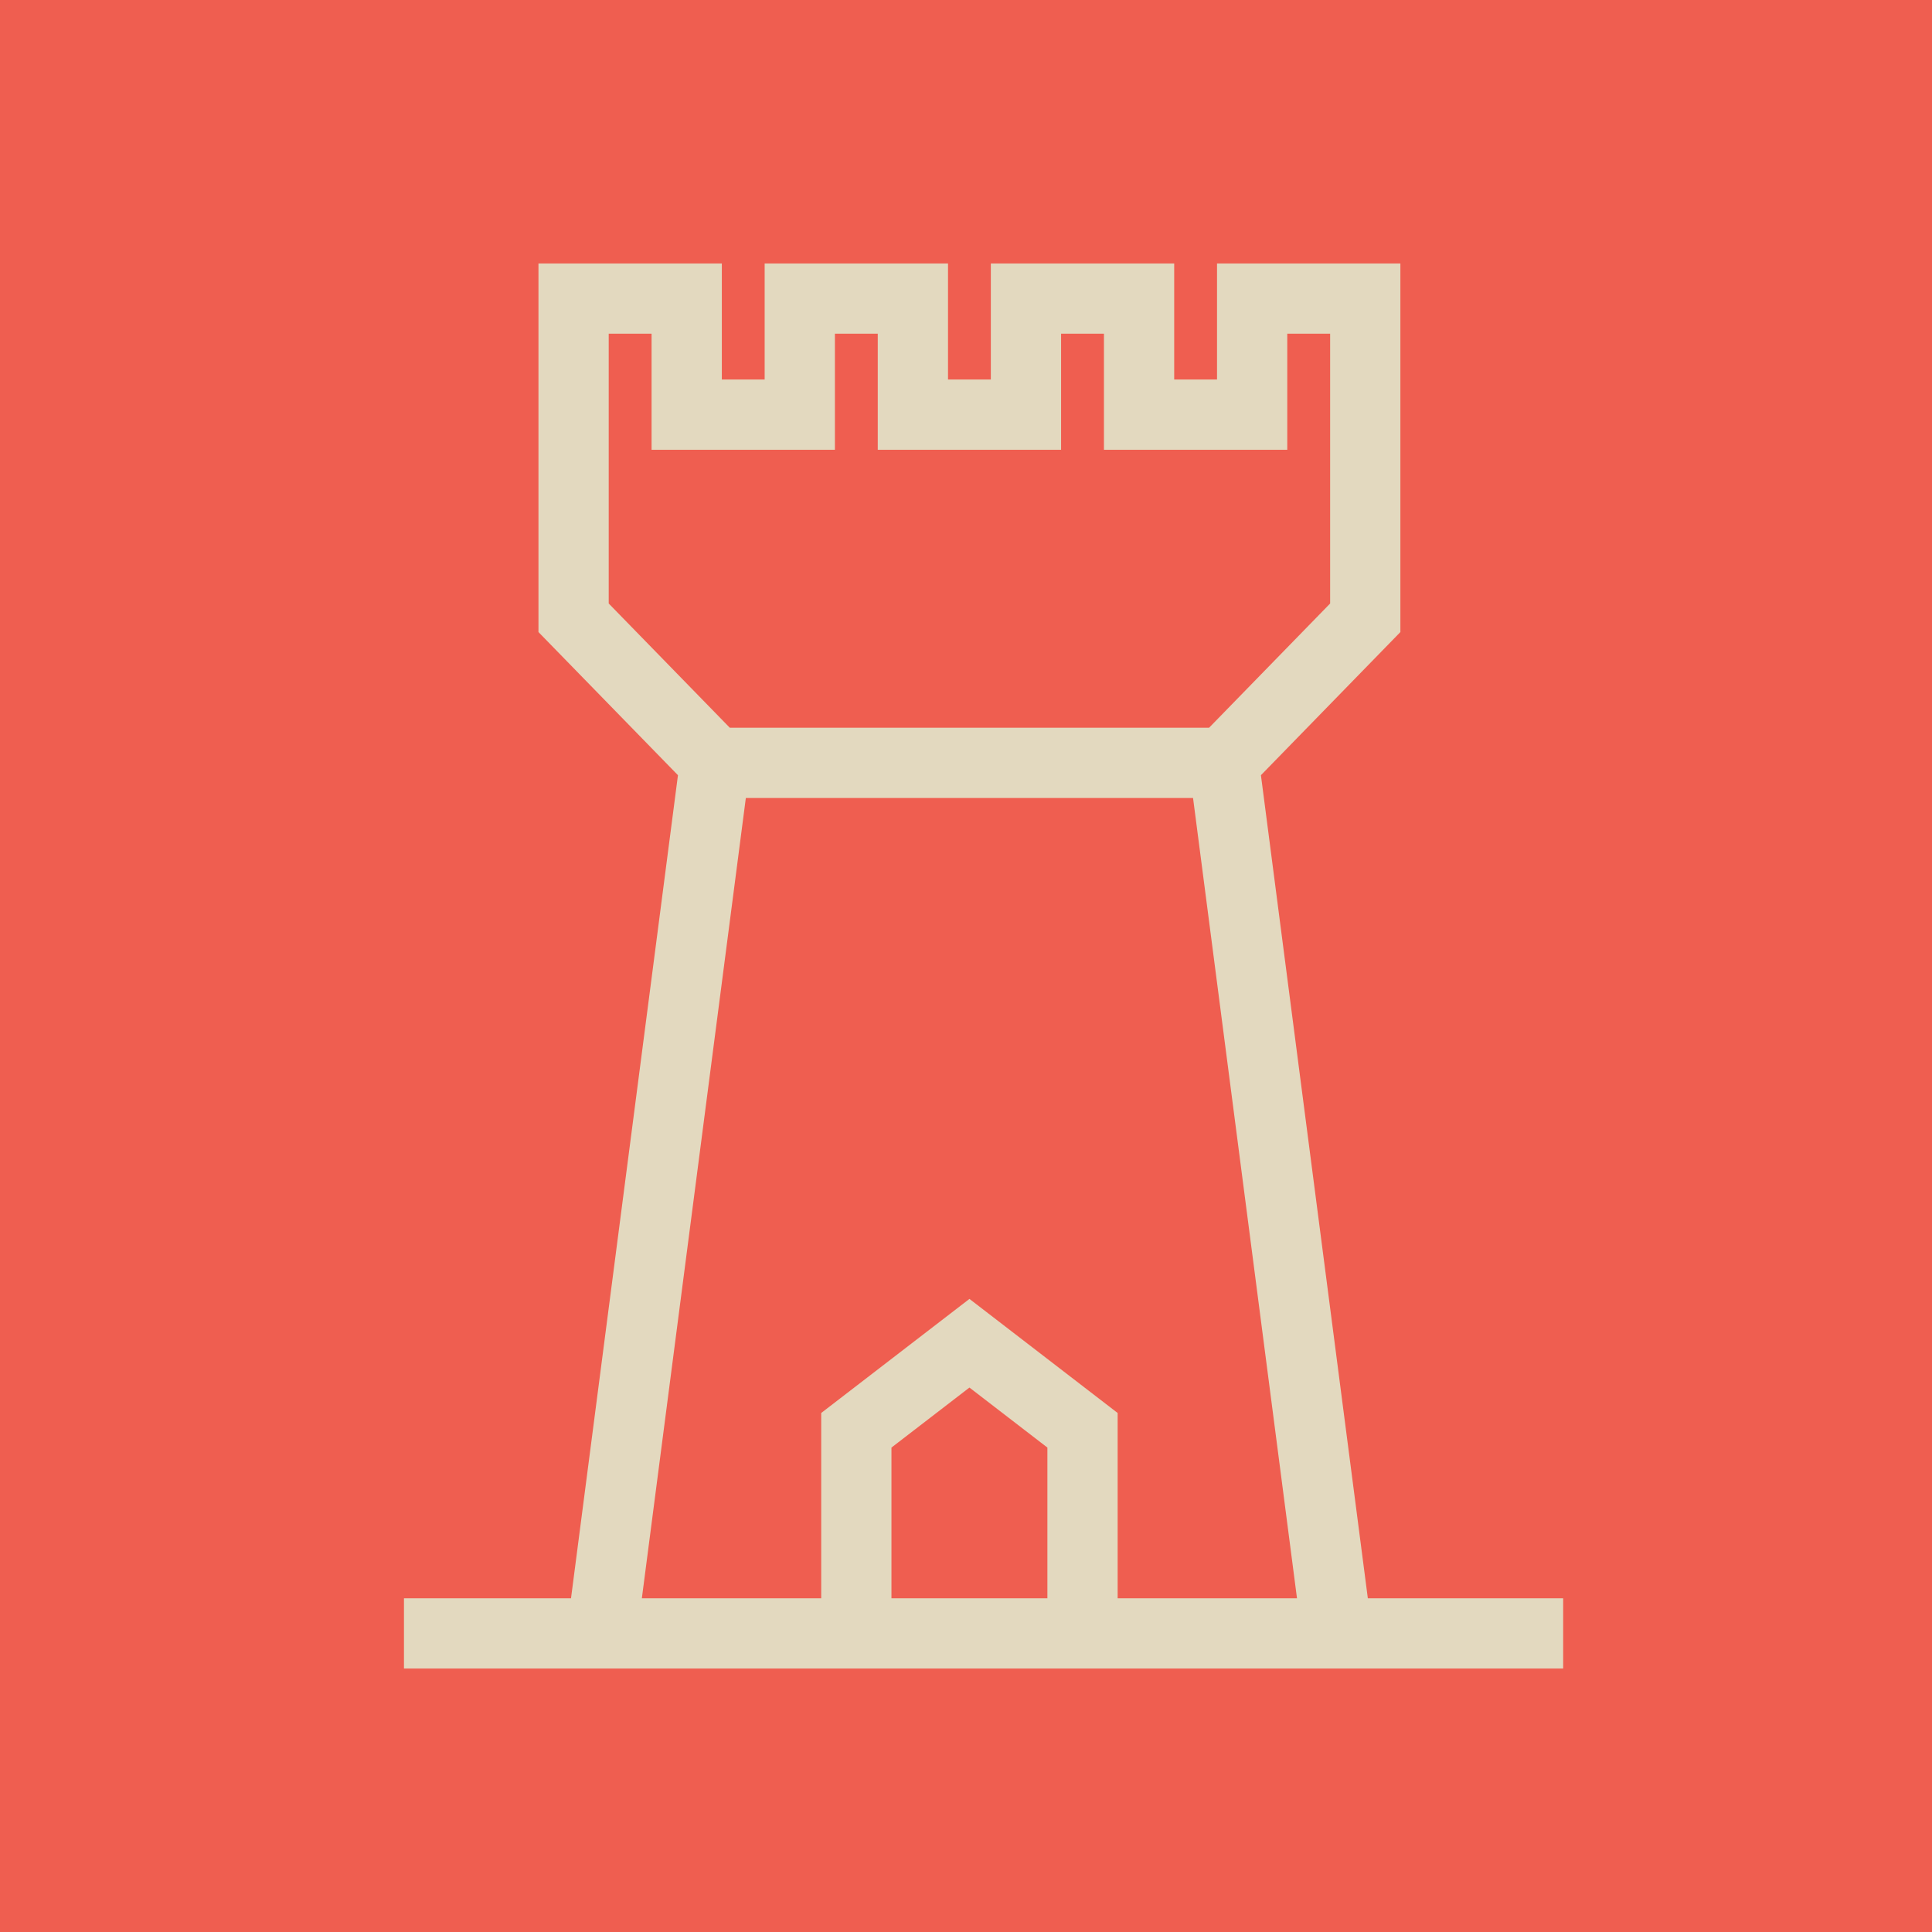 <svg width="55" height="55" viewBox="0 0 55 55" fill="none" xmlns="http://www.w3.org/2000/svg">
<rect width="55" height="55" fill="#EF5E50"/>
<g clip-path="url(#clip0_7698_71099)">
<path d="M11.5 46.5H44.5M20.354 21.717H34.842M20.354 21.717L16.329 17.587V8.5H19.549V11.804H22.768V8.5H25.988V11.804H29.207V8.5H32.427V11.804H35.646V8.5H38.866V17.587L34.842 21.717M20.354 21.717L17.134 46.5H38.061L34.842 21.717M24.378 46.5V40.717L27.598 38.239L30.817 40.717V46.5" stroke="#E3D9BF" stroke-width="2" stroke-miterlimit="16"/>
</g>
<defs>
<clipPath id="clip0_7698_71099">
<rect width="45" height="45" fill="white" transform="translate(5 5)"/>
</clipPath>
</defs>
</svg>
